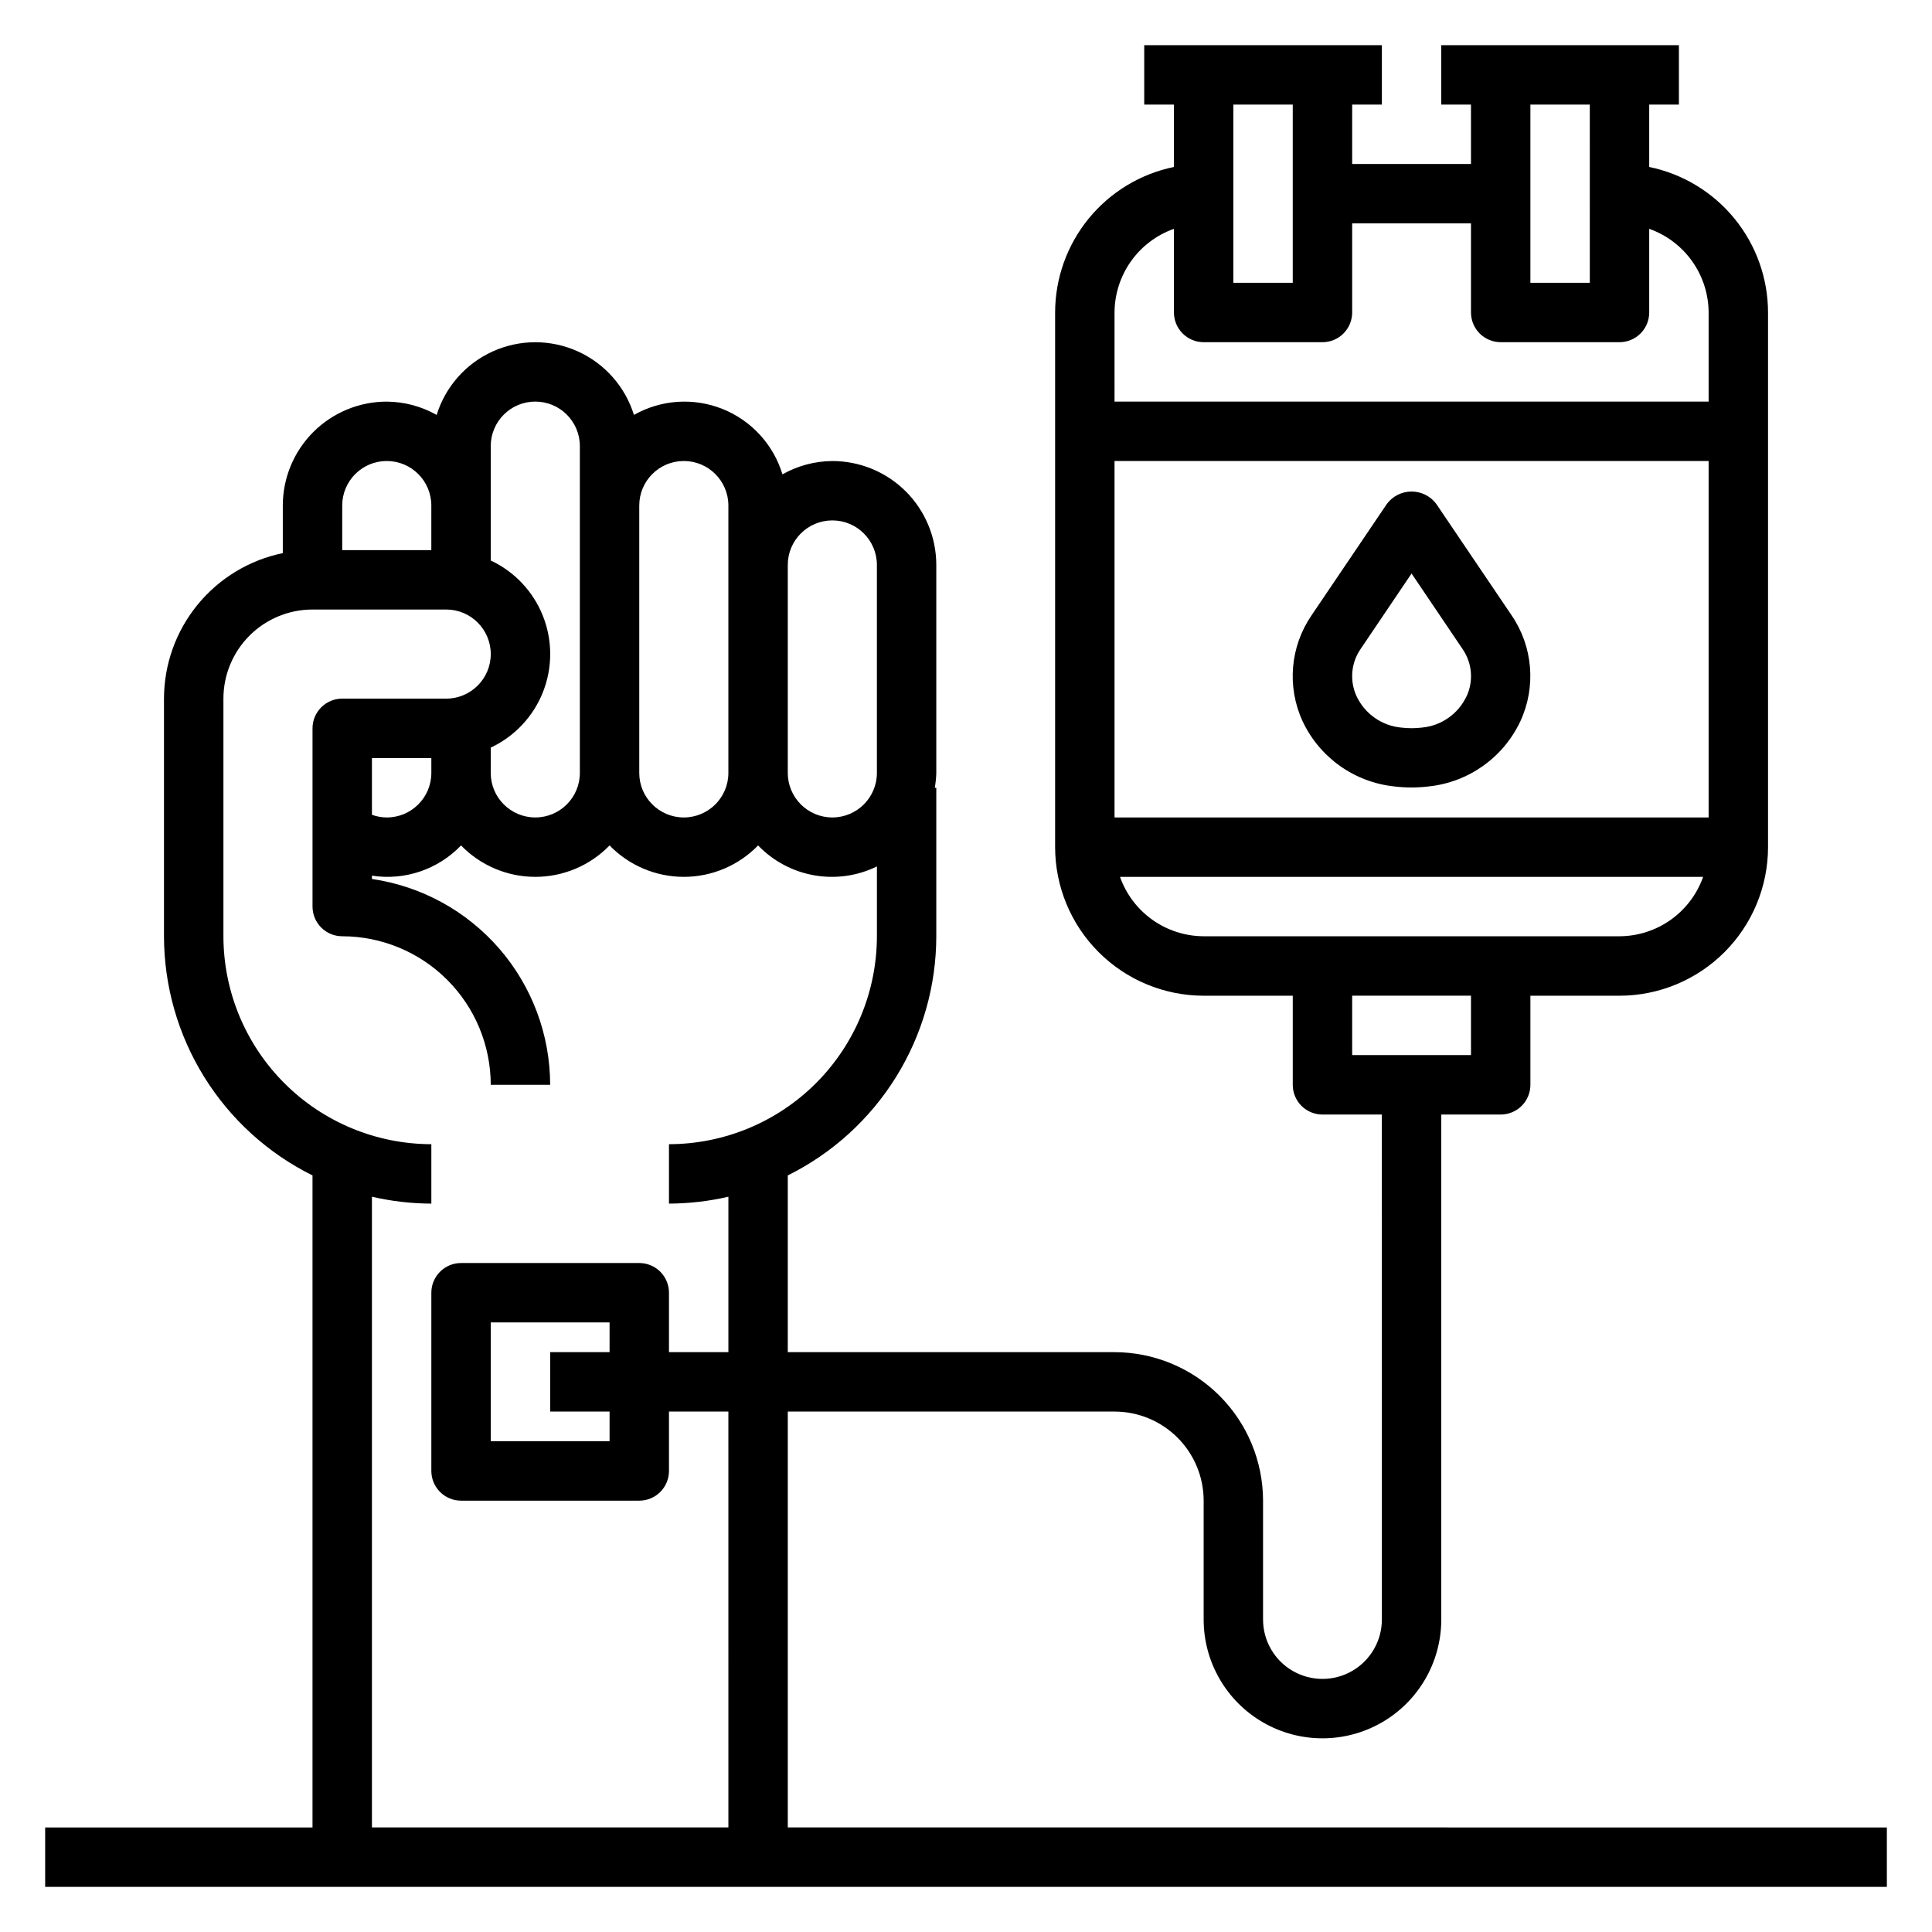 <?xml version="1.0" encoding="UTF-8"?>
<!-- Uploaded to: SVG Repo, www.svgrepo.com, Generator: SVG Repo Mixer Tools -->
<svg fill="#000000" width="800px" height="800px" version="1.1" viewBox="144 144 512 512" xmlns="http://www.w3.org/2000/svg">
 <g>
  <path d="m352.77 628.29v-110.21h86.594c6.262 0 12.27 2.488 16.699 6.918 4.43 4.43 6.918 10.434 6.918 16.699v31.488c0 11.25 6 21.645 15.742 27.27s21.746 5.625 31.488 0c9.742-5.625 15.742-16.02 15.742-27.27v-133.82h15.746c2.086 0 4.09-0.832 5.566-2.305 1.477-1.477 2.305-3.481 2.305-5.566v-23.617h23.617c10.434-0.012 20.438-4.164 27.816-11.543s11.531-17.383 11.543-27.816v-141.7c-0.012-9.07-3.148-17.859-8.887-24.883-5.734-7.027-13.719-11.863-22.602-13.688v-16.531h7.871v-15.746h-62.977v15.746h7.871l0.004 15.742h-31.488v-15.742h7.871v-15.746h-62.977v15.746h7.871v16.531c-8.883 1.824-16.867 6.66-22.602 13.688-5.734 7.023-8.875 15.812-8.887 24.883v141.7c0.016 10.434 4.164 20.438 11.543 27.816s17.383 11.531 27.82 11.543h23.617v23.617h-0.004c0 2.086 0.832 4.09 2.305 5.566 1.477 1.473 3.481 2.305 5.566 2.305h15.742l0.004 133.82c0 5.625-3 10.82-7.871 13.633-4.871 2.812-10.875 2.812-15.746 0s-7.871-8.008-7.871-13.633v-31.488c-0.012-10.434-4.164-20.441-11.543-27.82-7.379-7.375-17.383-11.527-27.816-11.539h-86.594v-46.84c11.805-5.856 21.742-14.891 28.695-26.086 6.953-11.195 10.648-24.105 10.664-37.285v-39.359h-0.402 0.004c0.227-1.301 0.363-2.617 0.398-3.934v-55.105c0-7.309-2.902-14.316-8.066-19.484-5.168-5.164-12.176-8.066-19.484-8.066-4.633 0.031-9.184 1.246-13.219 3.523-2.391-7.891-8.238-14.266-15.895-17.328s-16.289-2.481-23.465 1.586c-2.32-7.492-7.746-13.625-14.898-16.848-7.148-3.223-15.34-3.223-22.488 0-7.152 3.223-12.574 9.355-14.898 16.848-4.035-2.281-8.582-3.492-13.219-3.527-7.305 0-14.312 2.902-19.48 8.07s-8.07 12.176-8.07 19.48v12.598c-8.883 1.828-16.867 6.66-22.602 13.688-5.738 7.027-8.875 15.816-8.887 24.883v62.977c0.02 13.18 3.711 26.09 10.664 37.285 6.953 11.195 16.891 20.23 28.695 26.086v172.79h-70.848v15.742h488.07v-15.742zm196.8-456.58h15.742l0.004 47.23h-15.746zm-78.719 0h15.742v47.23h-15.742zm-31.488 55.105v-0.004c0.02-4.867 1.543-9.605 4.359-13.574 2.82-3.969 6.797-6.969 11.383-8.594v22.168c0 2.09 0.832 4.09 2.309 5.566 1.473 1.477 3.477 2.309 5.566 2.309h31.488-0.004c2.09 0 4.094-0.832 5.566-2.309 1.477-1.477 2.309-3.477 2.309-5.566v-23.613h31.488v23.617-0.004c0 2.09 0.828 4.09 2.305 5.566 1.477 1.477 3.477 2.309 5.566 2.309h31.488c2.086 0 4.09-0.832 5.566-2.309 1.477-1.477 2.305-3.477 2.305-5.566v-22.168c4.59 1.625 8.562 4.625 11.383 8.594 2.816 3.969 4.34 8.707 4.363 13.574v23.617h-157.44zm0 39.359h157.44v94.461h-157.44zm23.617 125.95v-0.004c-4.867-0.02-9.609-1.543-13.578-4.359-3.969-2.82-6.969-6.793-8.59-11.383h154.54c-1.625 4.59-4.625 8.562-8.59 11.383-3.969 2.816-8.711 4.34-13.578 4.359zm39.359 31.488v-15.746h31.488v15.742zm-149.57-129.89c0-6.523 5.289-11.809 11.809-11.809 6.523 0 11.809 5.285 11.809 11.809v55.105c0 6.519-5.285 11.805-11.809 11.805-6.519 0-11.809-5.285-11.809-11.805zm-39.359-15.742v-0.004c0-6.519 5.285-11.805 11.809-11.805 6.519 0 11.809 5.285 11.809 11.805v70.852c0 6.519-5.289 11.805-11.809 11.805-6.523 0-11.809-5.285-11.809-11.805zm-39.359-15.742v-0.004c0-6.523 5.285-11.809 11.809-11.809 6.519 0 11.809 5.285 11.809 11.809v86.594c0 6.519-5.289 11.805-11.809 11.805-6.523 0-11.809-5.285-11.809-11.805v-6.699c6.312-2.961 11.262-8.223 13.832-14.703 2.57-6.484 2.57-13.707 0-20.188-2.57-6.484-7.519-11.742-13.832-14.703zm-39.359 15.742v-0.004c0-6.519 5.285-11.805 11.805-11.805 6.523 0 11.809 5.285 11.809 11.805v11.809h-23.613zm102.34 224.35h-15.746v-15.746c0-2.086-0.828-4.09-2.305-5.566-1.477-1.477-3.481-2.305-5.566-2.305h-47.23c-4.348 0-7.875 3.523-7.875 7.871v47.234c0 2.086 0.832 4.09 2.309 5.566s3.477 2.305 5.566 2.305h47.23c2.086 0 4.09-0.828 5.566-2.305 1.477-1.477 2.305-3.481 2.305-5.566v-15.746h15.742l0.004 110.21h-94.465v-167.14c5.164 1.199 10.445 1.809 15.742 1.828v-15.746c-14.609-0.02-28.613-5.832-38.941-16.16-10.332-10.328-16.145-24.336-16.16-38.945v-62.977c0-6.262 2.488-12.27 6.914-16.695 4.43-4.43 10.438-6.918 16.699-6.918h35.426c6.519 0 11.809 5.285 11.809 11.809 0 6.519-5.289 11.805-11.809 11.805h-27.551c-4.348 0-7.875 3.527-7.875 7.875v47.23c0 2.09 0.832 4.09 2.309 5.566 1.477 1.477 3.477 2.305 5.566 2.305 10.434 0.016 20.438 4.164 27.816 11.543 7.379 7.379 11.531 17.383 11.543 27.82h15.742c-0.016-13.25-4.797-26.047-13.469-36.062-8.672-10.012-20.652-16.574-33.762-18.484v-0.875c8.707 1.344 17.523-1.648 23.617-8.012 5.164 5.324 12.262 8.328 19.68 8.328 7.414 0 14.516-3.004 19.68-8.328 5.164 5.324 12.262 8.328 19.68 8.328 7.414 0 14.516-3.004 19.68-8.328 3.981 4.144 9.176 6.914 14.836 7.914 5.66 1 11.492 0.18 16.652-2.348v18.504c-0.02 14.609-5.832 28.617-16.16 38.945-10.332 10.328-24.336 16.141-38.945 16.16v15.746c5.301-0.02 10.582-0.629 15.746-1.828zm-31.488 15.742v7.871h-31.488v-31.488h31.488v7.871l-15.746 0.004v15.742zm-47.234-173.18v3.938c0 6.519-5.285 11.805-11.809 11.805-1.34-0.004-2.672-0.246-3.934-0.707v-15.035z"/>
  <path d="m544.62 307.11-20.012-29.598c-1.547-2.047-3.961-3.25-6.527-3.25-2.562 0-4.981 1.203-6.523 3.25l-20.012 29.598c-5.644 8.266-6.539 18.887-2.363 27.984 4.508 9.641 13.742 16.215 24.324 17.32 3.023 0.367 6.078 0.367 9.102 0 10.586-1.105 19.816-7.68 24.324-17.32 4.191-9.09 3.312-19.711-2.312-27.984zm-11.98 21.445-0.004-0.004c-2.211 4.676-6.738 7.828-11.895 8.273-1.766 0.207-3.551 0.207-5.32 0-5.152-0.445-9.68-3.598-11.895-8.273-1.91-4.09-1.5-8.883 1.07-12.594l13.484-19.973 13.484 19.973c2.586 3.719 2.996 8.535 1.07 12.633z"/>
 </g>
</svg>